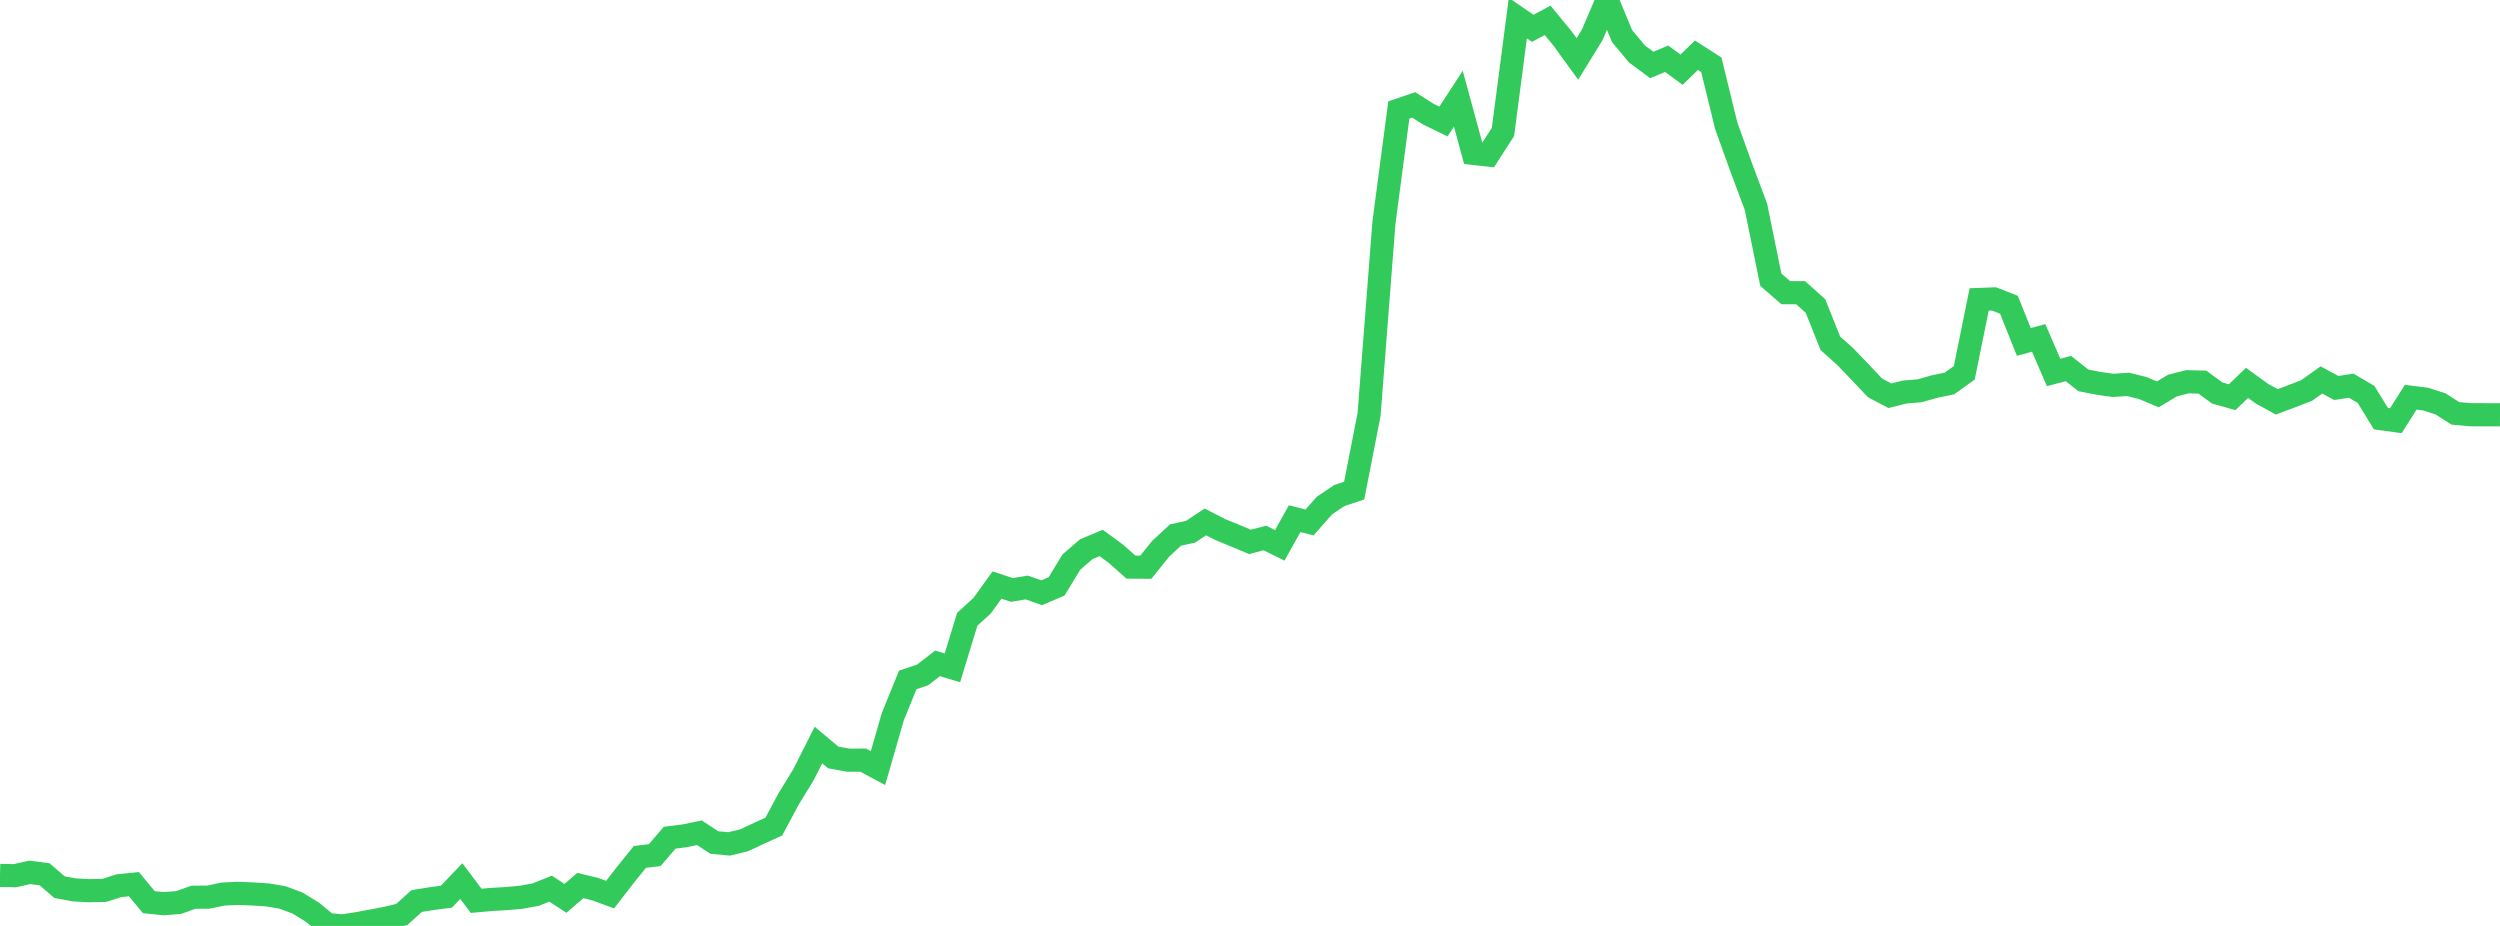 <?xml version="1.0" standalone="no"?>
<!DOCTYPE svg PUBLIC "-//W3C//DTD SVG 1.1//EN" "http://www.w3.org/Graphics/SVG/1.1/DTD/svg11.dtd">

<svg width="135" height="50" viewBox="0 0 135 50" preserveAspectRatio="none" 
  xmlns="http://www.w3.org/2000/svg"
  xmlns:xlink="http://www.w3.org/1999/xlink">


<polyline points="0.0, 47.271 0.804, 47.289 1.607, 47.107 2.411, 47.214 3.214, 47.907 4.018, 48.056 4.821, 48.097 5.625, 48.081 6.429, 47.827 7.232, 47.745 8.036, 48.715 8.839, 48.799 9.643, 48.736 10.446, 48.451 11.25, 48.446 12.054, 48.278 12.857, 48.241 13.661, 48.274 14.464, 48.327 15.268, 48.464 16.071, 48.767 16.875, 49.262 17.679, 49.925 18.482, 50.0 19.286, 49.878 20.089, 49.729 20.893, 49.576 21.696, 49.381 22.5, 48.656 23.304, 48.526 24.107, 48.421 24.911, 47.578 25.714, 48.645 26.518, 48.572 27.321, 48.526 28.125, 48.455 28.929, 48.31 29.732, 47.988 30.536, 48.511 31.339, 47.819 32.143, 48.014 32.946, 48.309 33.75, 47.269 34.554, 46.273 35.357, 46.177 36.161, 45.237 36.964, 45.135 37.768, 44.968 38.571, 45.496 39.375, 45.571 40.179, 45.378 40.982, 45.001 41.786, 44.635 42.589, 43.136 43.393, 41.823 44.196, 40.23 45.0, 40.904 45.804, 41.049 46.607, 41.047 47.411, 41.476 48.214, 38.693 49.018, 36.717 49.821, 36.447 50.625, 35.822 51.429, 36.064 52.232, 33.44 53.036, 32.707 53.839, 31.592 54.643, 31.857 55.446, 31.724 56.25, 32.009 57.054, 31.666 57.857, 30.35 58.661, 29.655 59.464, 29.32 60.268, 29.91 61.071, 30.624 61.875, 30.629 62.679, 29.629 63.482, 28.889 64.286, 28.716 65.089, 28.183 65.893, 28.596 66.696, 28.926 67.5, 29.262 68.304, 29.052 69.107, 29.45 69.911, 28.008 70.714, 28.213 71.518, 27.301 72.321, 26.76 73.125, 26.494 73.929, 22.39 74.732, 12.028 75.536, 5.94 76.339, 5.665 77.143, 6.172 77.946, 6.563 78.75, 5.33 79.554, 8.284 80.357, 8.374 81.161, 7.123 81.964, 0.977 82.768, 1.53 83.571, 1.098 84.375, 2.076 85.179, 3.183 85.982, 1.878 86.786, 0.0 87.589, 1.945 88.393, 2.911 89.196, 3.509 90.0, 3.172 90.804, 3.764 91.607, 2.982 92.411, 3.498 93.214, 6.782 94.018, 9.022 94.821, 11.165 95.625, 15.105 96.429, 15.804 97.232, 15.806 98.036, 16.525 98.839, 18.537 99.643, 19.258 100.446, 20.092 101.25, 20.945 102.054, 21.37 102.857, 21.169 103.661, 21.103 104.464, 20.874 105.268, 20.709 106.071, 20.132 106.875, 16.171 107.679, 16.141 108.482, 16.455 109.286, 18.465 110.089, 18.247 110.893, 20.112 111.696, 19.902 112.5, 20.539 113.304, 20.698 114.107, 20.811 114.911, 20.756 115.714, 20.955 116.518, 21.295 117.321, 20.817 118.125, 20.614 118.929, 20.634 119.732, 21.224 120.536, 21.448 121.339, 20.675 122.143, 21.258 122.946, 21.701 123.75, 21.399 124.554, 21.087 125.357, 20.517 126.161, 20.951 126.964, 20.827 127.768, 21.3 128.571, 22.607 129.375, 22.718 130.179, 21.451 130.982, 21.55 131.786, 21.808 132.589, 22.32 133.393, 22.395 134.196, 22.396 135.0, 22.399" fill="none" stroke="#32ca5b" stroke-width="1.25"/>

</svg>